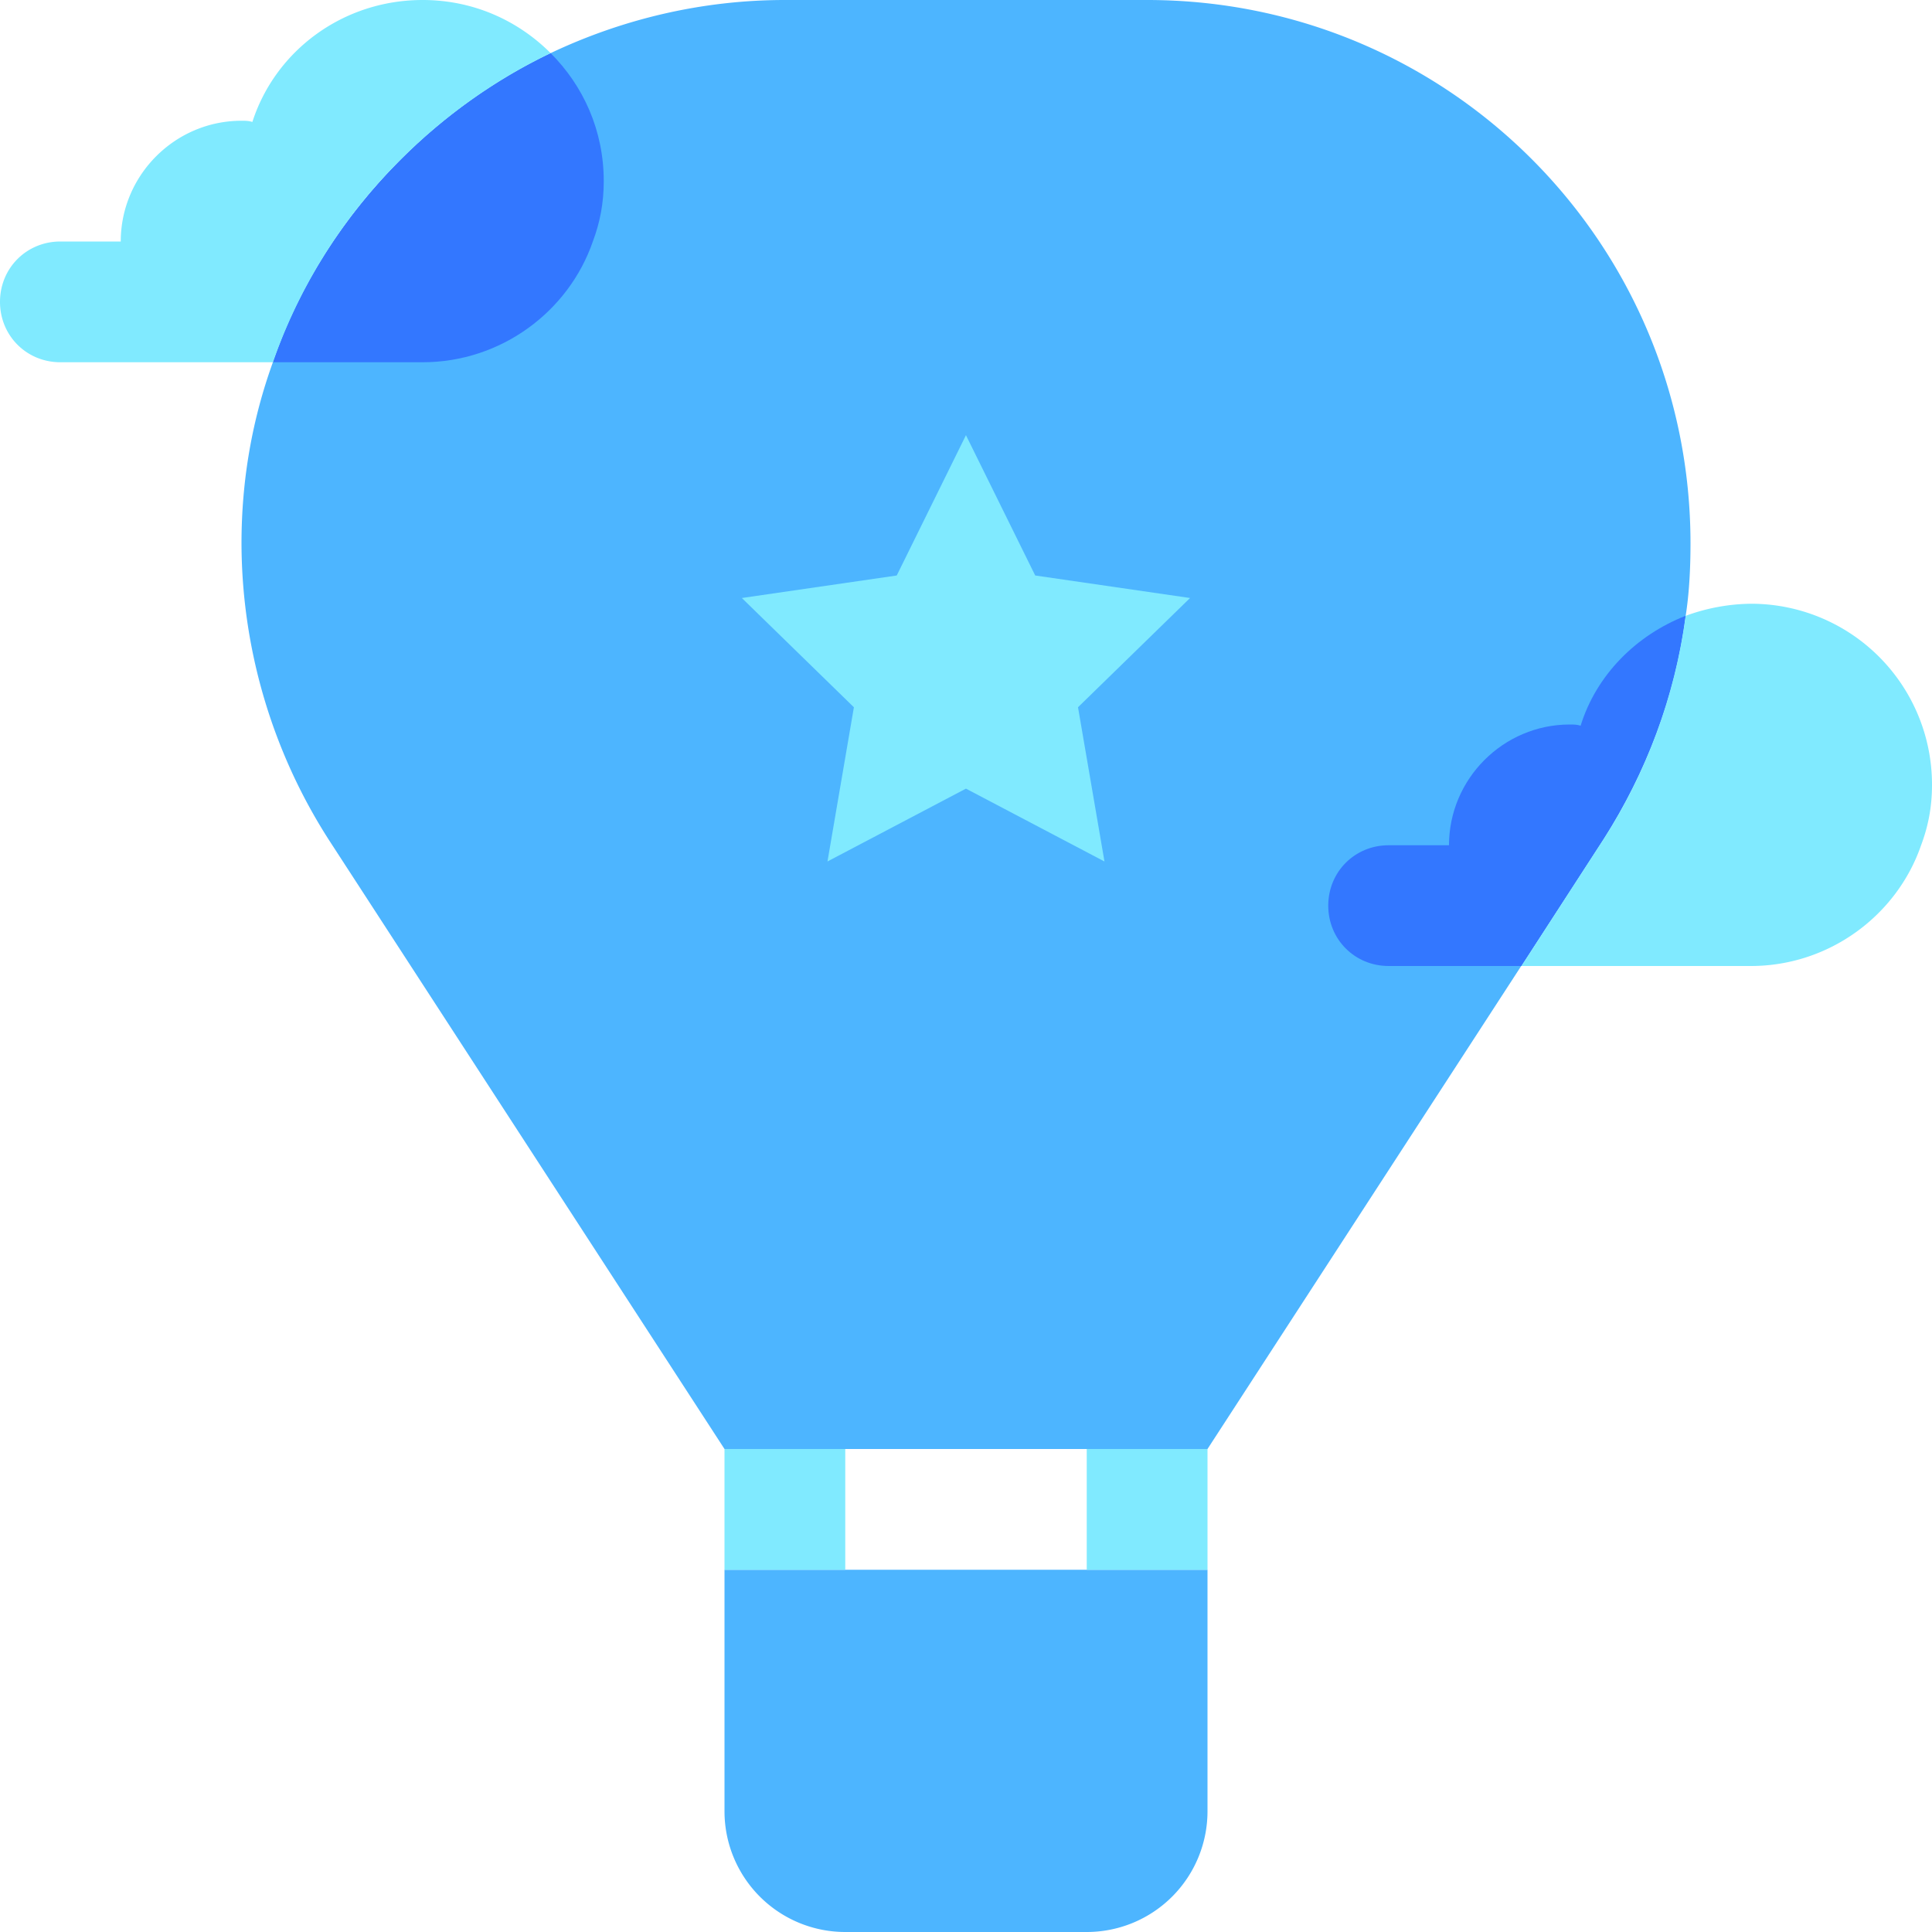 <svg width="40" height="40" viewBox="0 0 40 40" fill="none" xmlns="http://www.w3.org/2000/svg">
    <path
        d="M35 11.25c0 .5-.025 1.025-.1 1.5-.225 1.7-.825 3.25-1.7 4.625L25 30H15L6.8 17.375A11.423 11.423 0 015 11.25c0-1.325.225-2.575.65-3.75.55-1.6 1.475-3.025 2.65-4.2.9-.9 1.95-1.65 3.1-2.2C12.875.4 14.525 0 16.25 0h7.5C29.975 0 35 5.025 35 11.25zM22.5 40h-5a2.5 2.5 0 01-2.5-2.5v-5h10v5a2.5 2.5 0 01-2.5 2.5z"
        fill="#4DB5FF"></path>
    <path d="M15 30h2.5v2.5H15V30zM22.5 30H25v2.5h-2.5V30z" fill="#80EAFF"></path>
    <path
        d="M12.5 3.75c0 .45-.076.85-.226 1.25-.5 1.45-1.9 2.5-3.525 2.5h-3.1C6.2 5.9 7.124 4.475 8.3 3.3c.9-.9 1.95-1.65 3.1-2.2.676.675 1.1 1.6 1.1 2.65z"
        fill="#37F"></path>
    <path
        d="M11.4 1.1c-1.15.55-2.2 1.3-3.1 2.2a11.022 11.022 0 00-2.65 4.2h-4.4C.55 7.5 0 6.95 0 6.25S.55 5 1.25 5H2.5c0-1.375 1.125-2.5 2.5-2.5.075 0 .15 0 .225.025C5.7 1.05 7.1 0 8.75 0c1.05 0 1.975.425 2.65 1.1z"
        fill="#80EAFF"></path>
    <path
        d="M34.9 12.75c-.225 1.7-.825 3.25-1.7 4.625L31.5 20h-2.75c-.7 0-1.25-.55-1.25-1.25s.55-1.25 1.25-1.25H30c0-1.375 1.125-2.5 2.5-2.5.075 0 .15 0 .225.025.325-1.05 1.15-1.875 2.175-2.276z"
        fill="#37F"></path>
    <path
        d="M40 16.25c0 .45-.076.85-.226 1.25-.5 1.45-1.9 2.5-3.525 2.5H31.5l1.7-2.625a11.343 11.343 0 001.7-4.625 4.04 4.04 0 011.35-.25A3.745 3.745 0 0140 16.25zM20 16.328l2.867 1.508-.548-3.193 2.32-2.262-3.206-.466-1.434-2.905-1.433 2.905-3.207.466 2.32 2.262-.547 3.193 2.867-1.508z"
        fill="#80EAFF"></path>
</svg>
